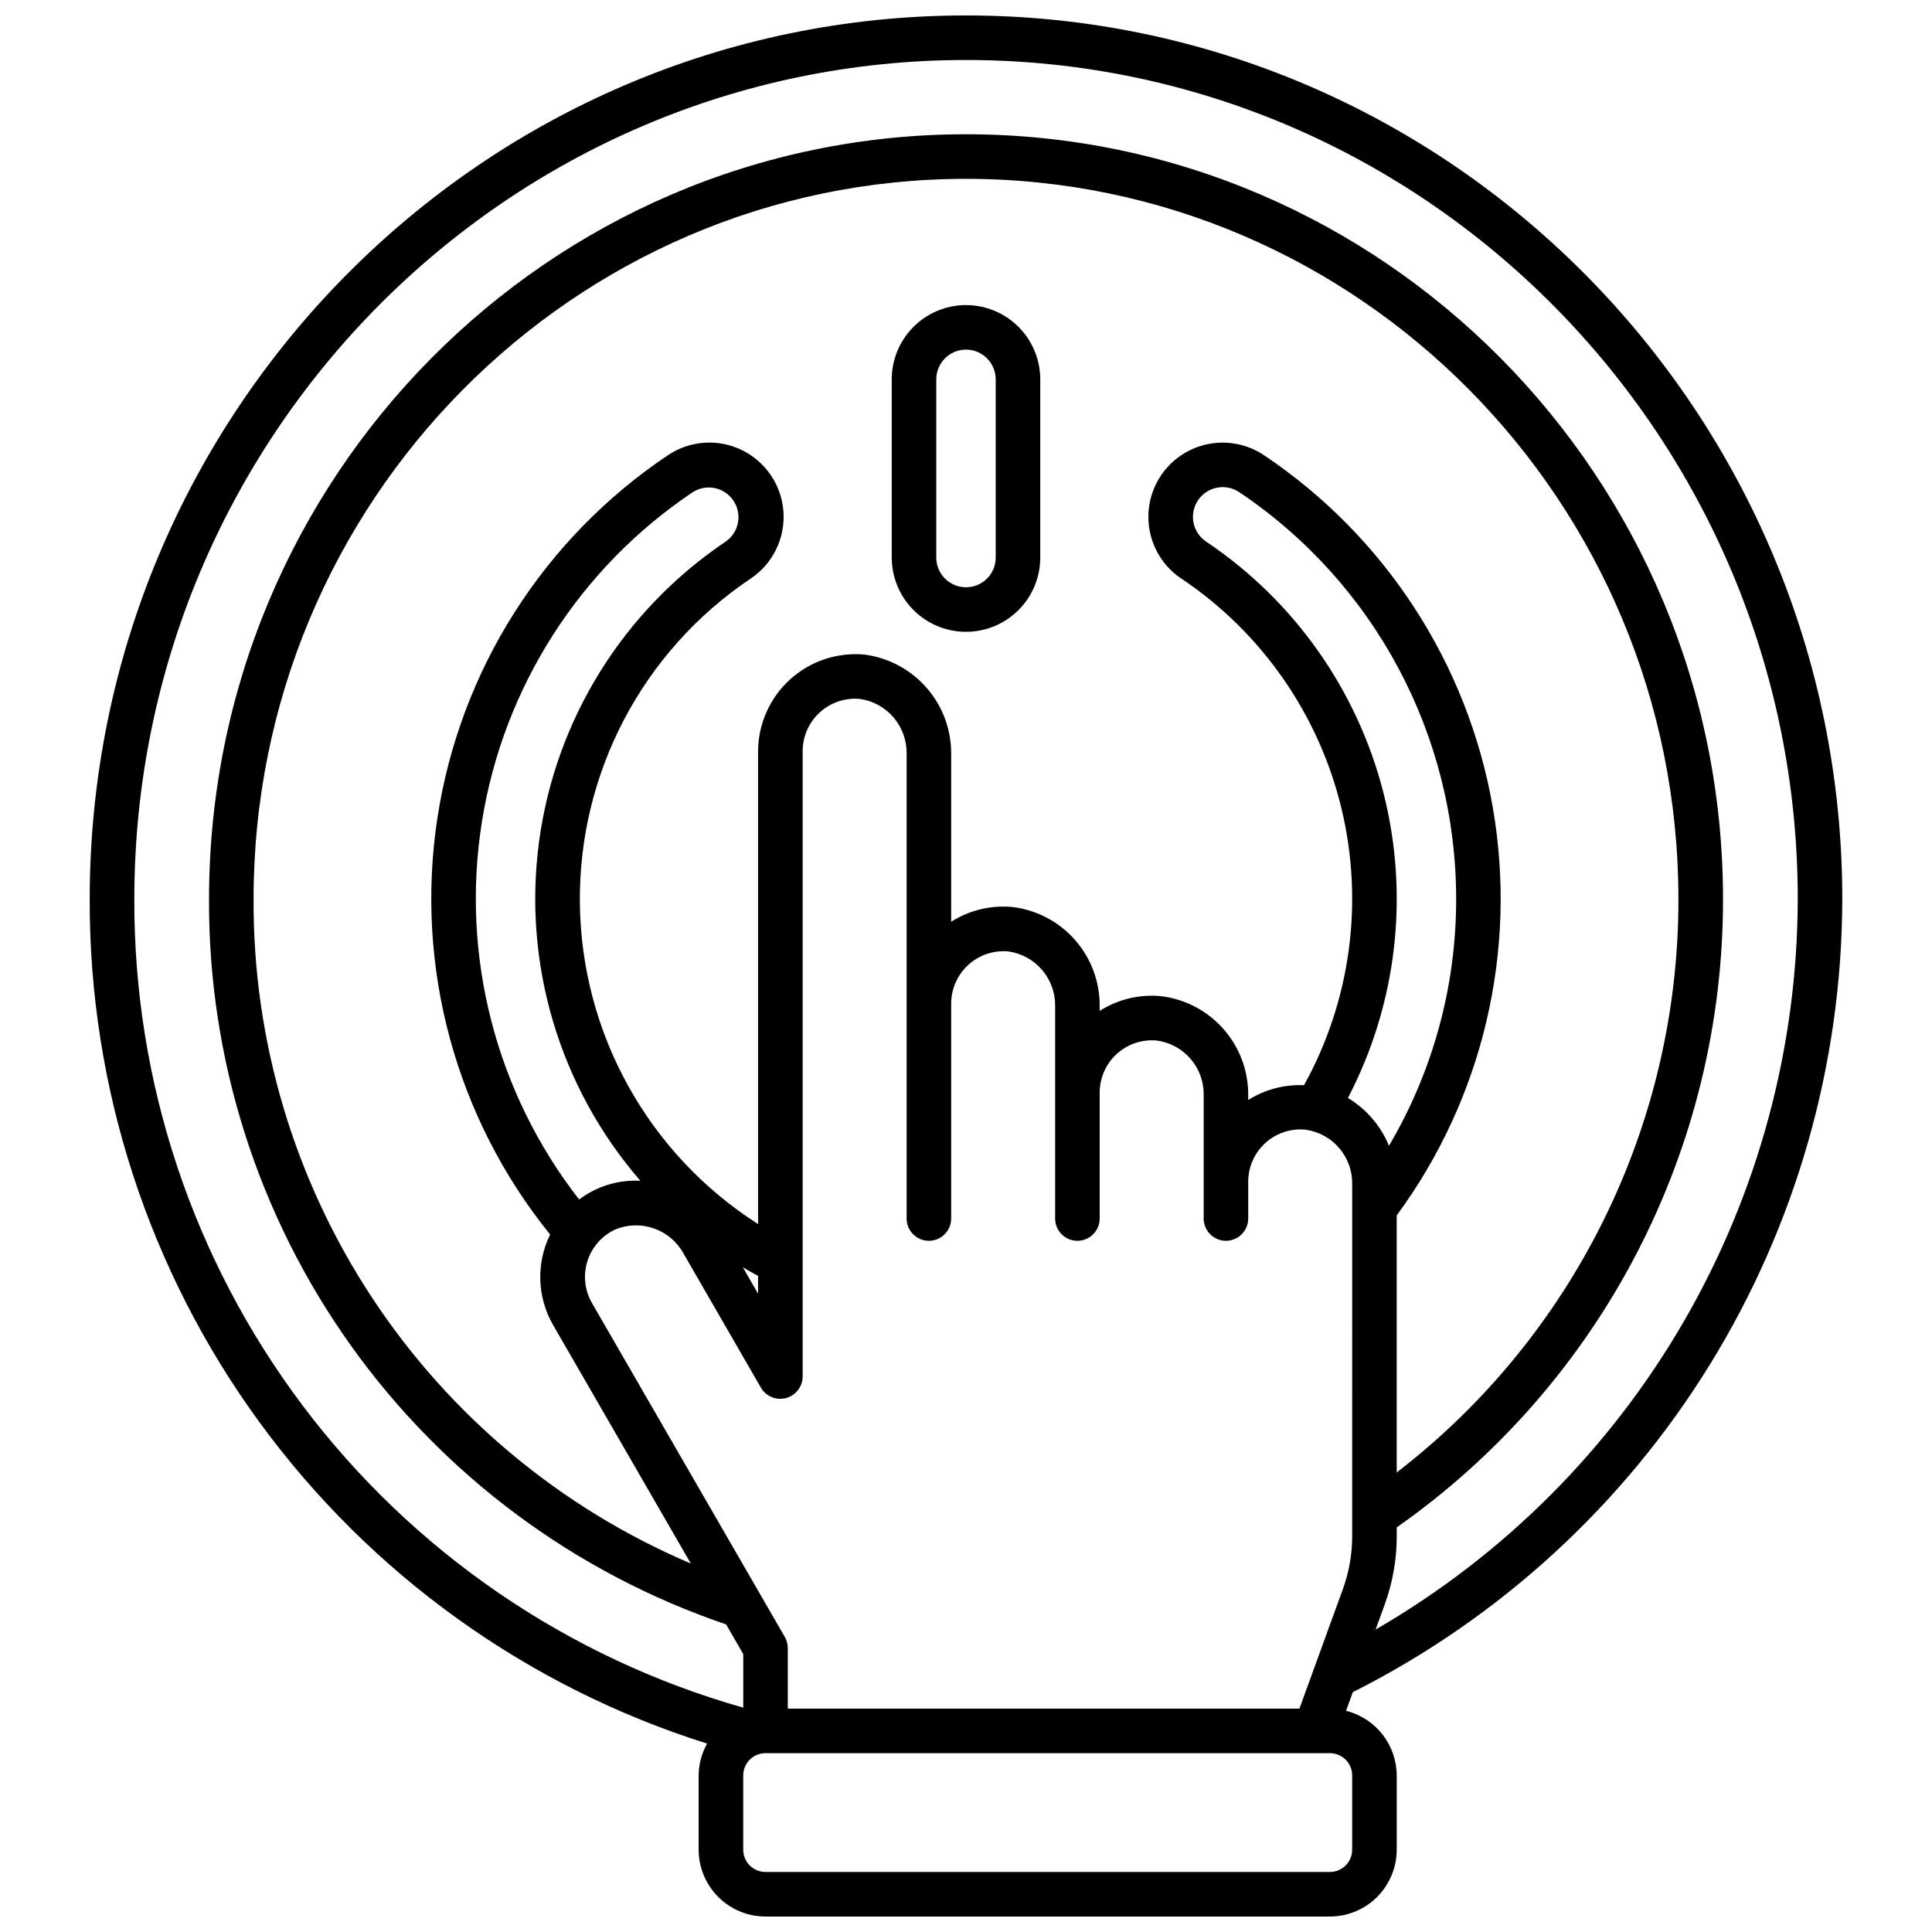 <?xml version="1.0" encoding="UTF-8"?>
<!-- Uploaded to: ICON Repo, www.svgrepo.com, Generator: ICON Repo Mixer Tools -->
<svg width="800px" height="800px" version="1.1" viewBox="144 144 512 512" xmlns="http://www.w3.org/2000/svg">
 <defs>
  <clipPath id="a">
   <path d="m167 148.09h466v503.81h-466z"/>
  </clipPath>
 </defs>
 <path d="m400 224.85c-5.219 0.004-10.223 2.078-13.91 5.769-3.691 3.688-5.766 8.691-5.769 13.91v47.23c0 7.031 3.75 13.527 9.84 17.043 6.086 3.516 13.59 3.516 19.68 0 6.086-3.516 9.84-10.012 9.84-17.043v-47.23c-0.008-5.219-2.082-10.223-5.773-13.91-3.688-3.691-8.691-5.766-13.906-5.769zm7.871 66.914v-0.004c0 4.348-3.523 7.871-7.871 7.871s-7.875-3.523-7.875-7.871v-47.23c0-4.348 3.527-7.875 7.875-7.875s7.871 3.527 7.871 7.875z"/>
 <g clip-path="url(#a)">
  <path d="m331.39 606.07c-1.449 2.578-2.219 5.484-2.242 8.441v19.68c0.008 4.695 1.875 9.199 5.195 12.52 3.32 3.32 7.824 5.188 12.52 5.191h149.57-0.004c4.695-0.004 9.199-1.871 12.52-5.191 3.32-3.32 5.188-7.824 5.195-12.52v-19.68c-0.016-3.941-1.344-7.769-3.773-10.871-2.434-3.102-5.832-5.305-9.656-6.258l1.797-4.945c38.938-19.609 71.676-49.633 94.574-86.734 22.898-37.098 35.059-79.82 35.137-123.42 0-129.14-104.18-234.19-232.22-234.19-128.05 0-232.23 105.05-232.23 234.19-0.152 49.871 15.645 98.488 45.078 138.75 29.438 40.258 70.969 70.055 118.54 85.039zm170.95 8.441v19.68c0 3.262-2.644 5.902-5.906 5.902h-149.57 0.004c-3.262 0-5.906-2.641-5.906-5.902v-19.68c0-3.262 2.644-5.906 5.906-5.906h149.57-0.004c3.262 0 5.906 2.644 5.906 5.906zm0-63.426c0 4.816-0.84 9.598-2.492 14.121l-11.484 31.594h-135.59v-16.027c0-1.039-0.27-2.055-0.785-2.953l-51.141-88.559v-0.004c-1.93-3.375-2.348-7.41-1.152-11.113 1.191-3.699 3.883-6.731 7.422-8.348 3.266-1.332 6.906-1.418 10.23-0.234 3.324 1.18 6.098 3.543 7.793 6.637l20.547 35.621c1.367 2.269 4.066 3.359 6.625 2.676 2.555-0.688 4.352-2.981 4.398-5.629v-165.94c0.039-3.879 1.695-7.566 4.574-10.168 2.875-2.606 6.711-3.887 10.574-3.539 3.488 0.492 6.676 2.246 8.961 4.926 2.281 2.684 3.508 6.106 3.441 9.629v123.14c0 3.262 2.644 5.906 5.906 5.906 3.258 0 5.902-2.644 5.902-5.906v-57.07c0.039-3.883 1.695-7.57 4.574-10.172 2.875-2.606 6.711-3.887 10.574-3.539 3.488 0.492 6.68 2.246 8.961 4.926 2.285 2.684 3.512 6.109 3.441 9.629v56.227c0 3.262 2.644 5.906 5.906 5.906s5.902-2.644 5.902-5.906v-33.457c0.023-3.883 1.676-7.582 4.559-10.188 2.879-2.609 6.723-3.883 10.594-3.519 3.492 0.477 6.691 2.223 8.977 4.91 2.289 2.684 3.508 6.117 3.426 9.645v32.609c0 3.262 2.641 5.906 5.902 5.906 3.262 0 5.902-2.644 5.902-5.906v-9.84c0.023-3.887 1.676-7.582 4.559-10.188 2.883-2.609 6.723-3.887 10.594-3.519 3.492 0.477 6.691 2.223 8.98 4.91 2.285 2.684 3.504 6.117 3.422 9.645zm-45.305-253.78c21.262 14.234 36.402 35.934 42.43 60.801 6.027 24.867 2.5 51.09-9.883 73.48-5.219-0.223-10.379 1.148-14.797 3.934v-1.211c0.066-6.457-2.254-12.715-6.516-17.566-4.258-4.856-10.16-7.969-16.57-8.746-5.707-0.555-11.438 0.816-16.273 3.898v-1.215c0.062-6.457-2.258-12.711-6.519-17.566-4.258-4.852-10.156-7.965-16.57-8.746-5.707-0.547-11.434 0.828-16.27 3.91v-44.508c0.035-6.453-2.293-12.691-6.551-17.543-4.254-4.848-10.141-7.969-16.543-8.77-7.164-0.625-14.27 1.77-19.598 6.602-5.328 4.836-8.398 11.672-8.477 18.863v125.47c-29.078-18.559-46.84-50.527-47.227-85.023-0.391-34.492 16.645-66.855 45.297-86.062 5.836-3.926 9.137-10.664 8.652-17.68-0.48-7.019-4.668-13.246-10.984-16.336-6.316-3.094-13.801-2.578-19.637 1.348-33.004 22.121-55.184 57.098-61.121 96.383-5.934 39.285 4.922 79.254 29.914 110.14-3.754 7.629-3.457 16.625 0.789 23.988l36.488 63.195h-0.004c-34.504-14.672-63.906-39.207-84.52-70.531-20.613-31.32-31.52-68.031-31.348-105.53 0-105.26 84.695-190.89 188.8-190.89s188.8 85.637 188.8 190.9v-0.004c0.035 29.355-6.68 58.32-19.625 84.664-12.945 26.344-31.773 49.359-55.031 67.266v-68.125c22.887-31.098 32.078-70.191 25.445-108.23-6.637-38.035-28.523-71.711-60.59-93.215-5.836-3.926-13.324-4.438-19.641-1.348-6.316 3.094-10.504 9.32-10.98 16.336-0.48 7.016 2.816 13.754 8.652 17.68zm-112.14 184.81v4.723l-4.035-6.992c1.312 0.797 2.684 1.52 4.035 2.269zm-31.191-25.191c-5.828-0.32-11.578 1.438-16.23 4.953-22.121-28.402-31.445-64.723-25.734-100.27 5.707-35.547 25.934-67.121 55.836-87.168 3.606-2.316 8.398-1.324 10.789 2.231s1.5 8.367-2.008 10.832c-27.145 18.211-45.172 47.191-49.508 79.59-4.336 32.402 5.438 65.105 26.84 89.812zm187.5-21.934v-0.004c12.996-24.891 16.348-53.707 9.414-80.918-6.938-27.211-23.668-50.906-46.992-66.543-3.613-2.43-4.574-7.332-2.144-10.945 2.43-3.613 7.332-4.574 10.945-2.141 35.938 24.117 57.492 64.562 57.465 107.84 0.027 22.992-6.121 45.566-17.801 65.367-2.172-5.289-5.992-9.734-10.887-12.68zm-101.2-275.09c121.54 0 220.42 99.762 220.42 222.38h-0.004c-0.074 39.234-10.449 77.762-30.082 111.73-19.633 33.973-47.836 62.191-81.793 81.844l2.406-6.613h-0.004c2.125-5.82 3.207-11.965 3.203-18.16v-2.305c26.73-18.762 48.551-43.688 63.602-72.668 15.051-28.984 22.895-61.168 22.863-93.828 0-111.78-90.008-202.7-200.61-202.7s-200.61 90.922-200.61 202.7c-0.195 42.359 12.93 83.707 37.52 118.2 24.59 34.488 59.402 60.379 99.512 74l4.543 7.871v14.191l-0.004 0.004c-46.59-13.219-87.578-41.312-116.71-79.996-29.137-38.688-44.82-85.84-44.66-134.27 0-122.62 98.879-222.38 220.42-222.38z"/>
 </g>
</svg>